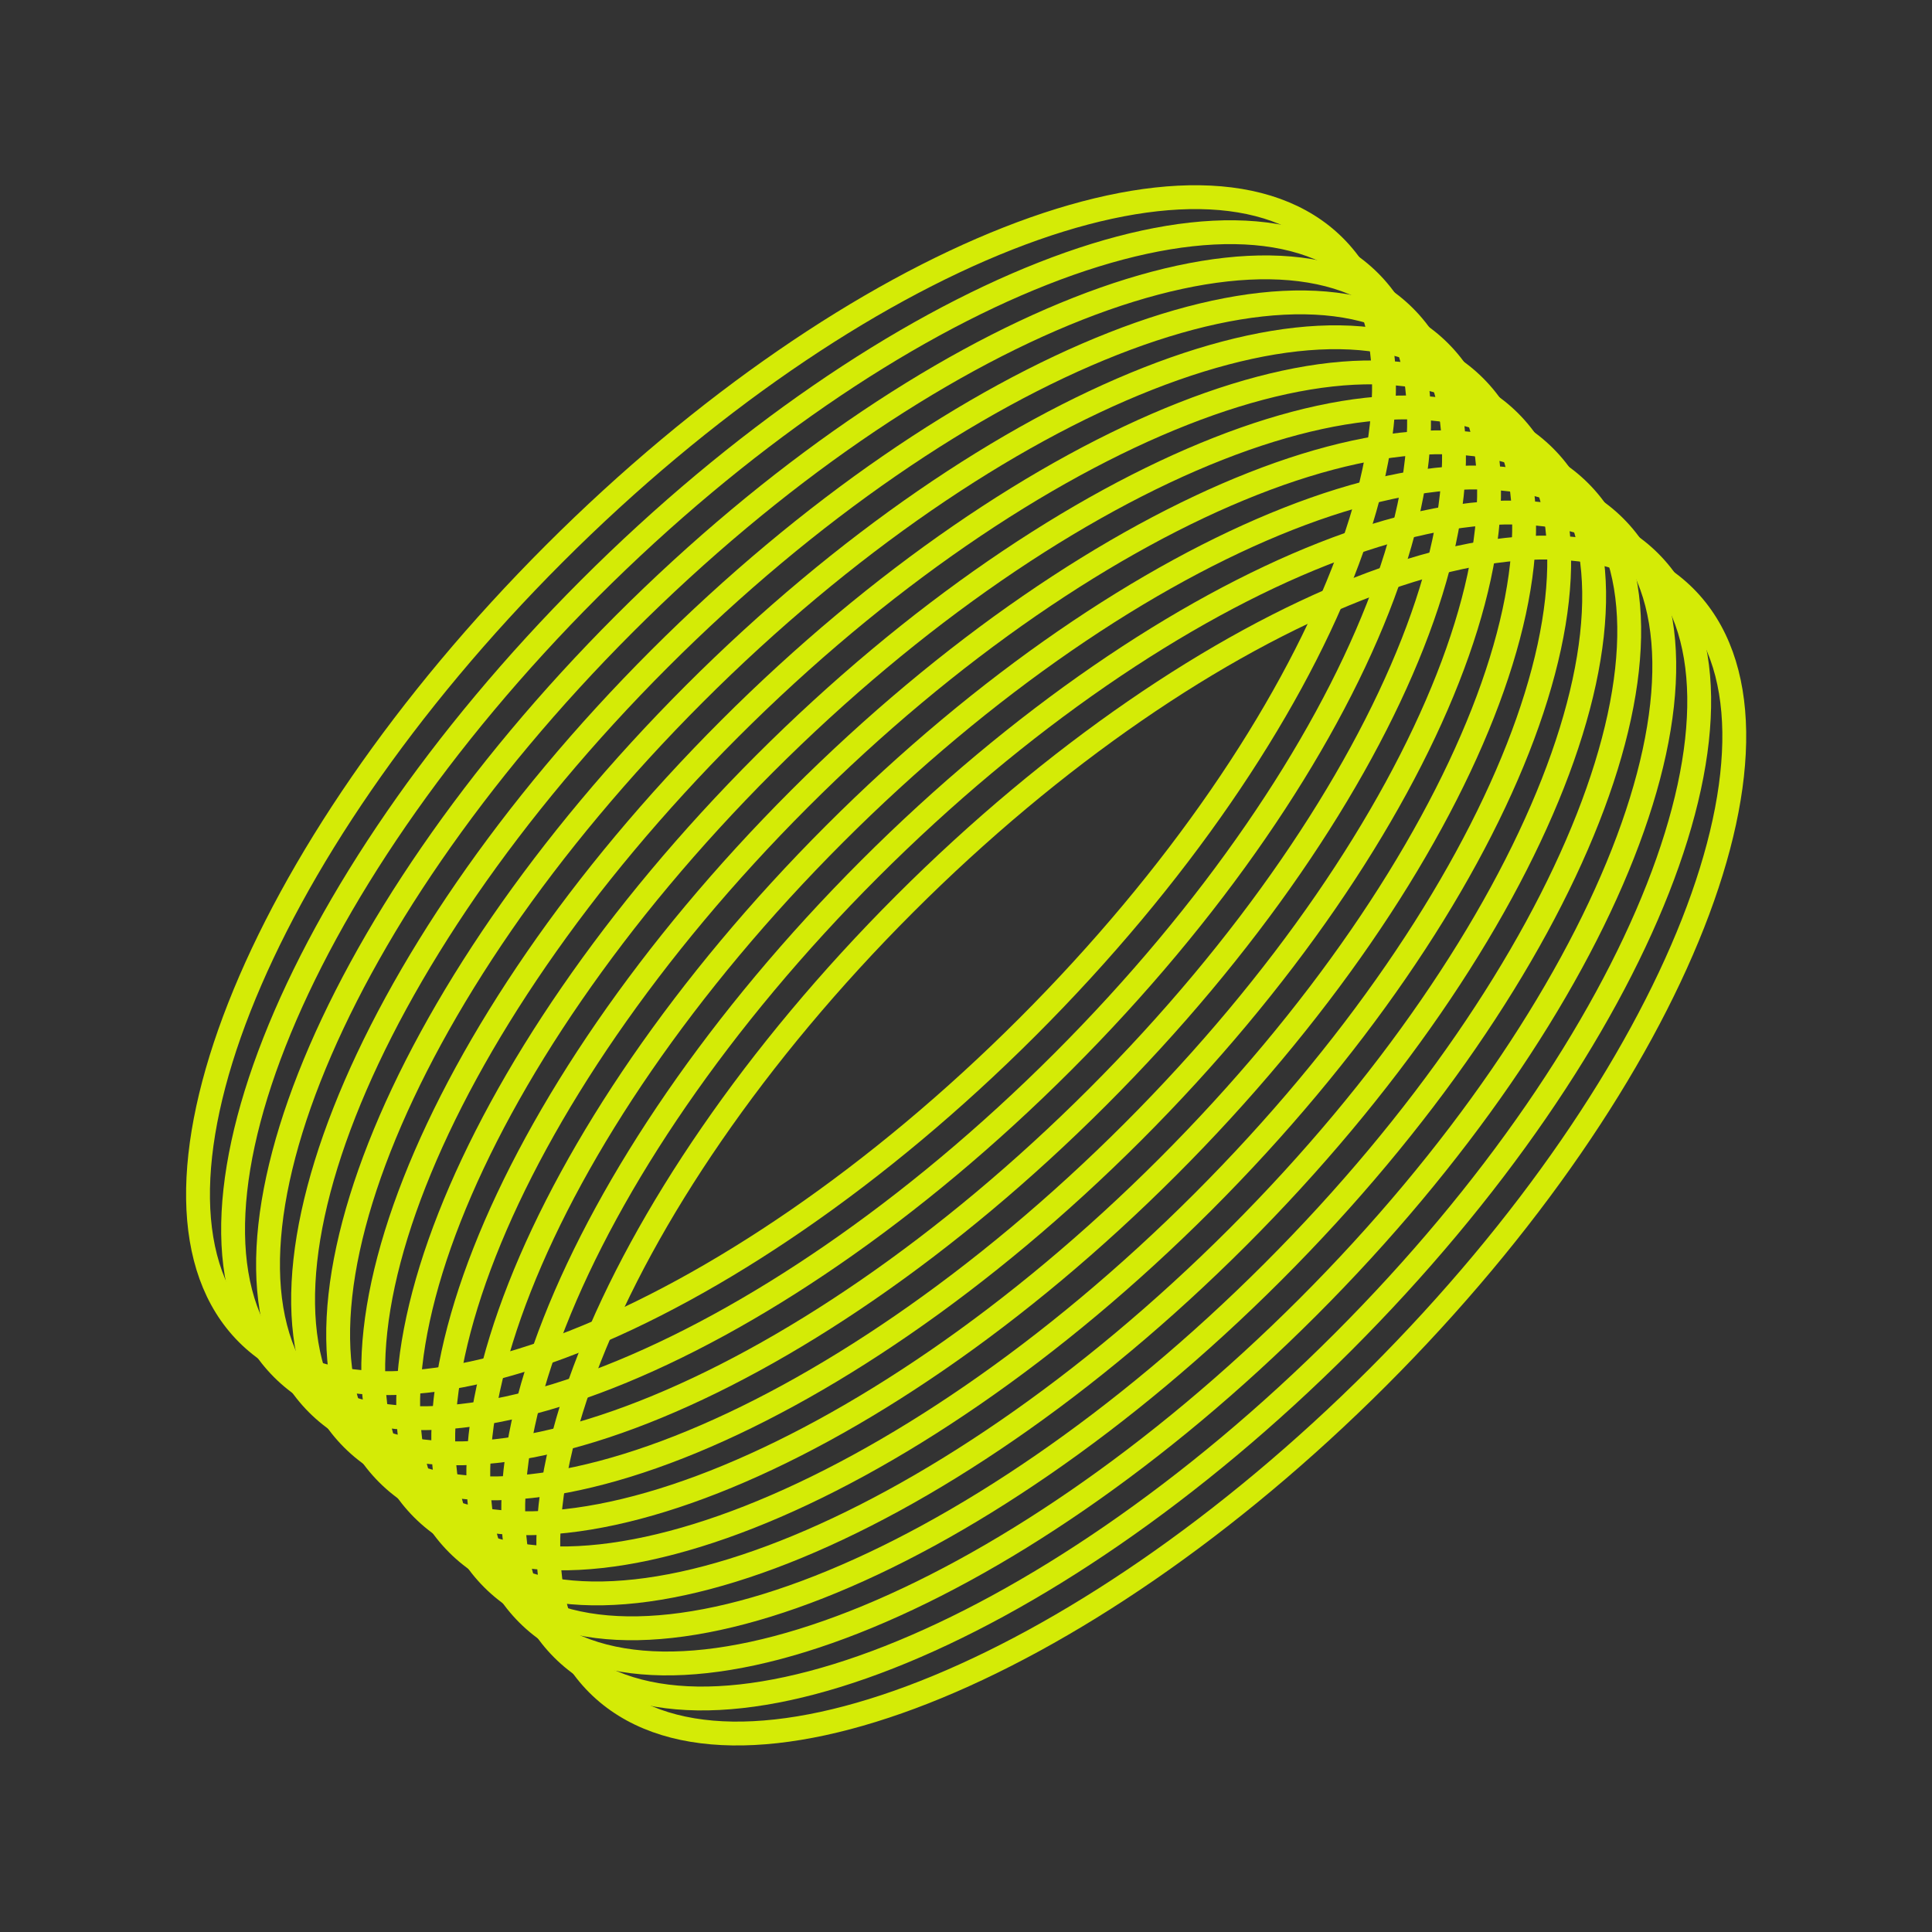 <?xml version="1.0" encoding="UTF-8"?> <svg xmlns="http://www.w3.org/2000/svg" width="162" height="162" viewBox="0 0 162 162" fill="none"><rect x="0" y="0" width="162" height="162" fill="#333333" stroke="none"/><g opacity="0.9"><path d="M35.438 126.53C24.48 115.572 36.003 86.281 61.176 61.108C86.35 35.935 115.64 24.411 126.598 35.37C137.556 46.328 126.033 75.618 100.859 100.791C75.686 125.964 46.396 137.488 35.438 126.53Z" stroke="#E5FF01" stroke-width="2" stroke-miterlimit="10"></path><path d="M41.308 132.391C30.35 121.433 41.873 92.143 67.047 66.969C92.22 41.796 121.51 30.273 132.468 41.231C143.426 52.189 131.903 81.479 106.729 106.652C81.556 131.826 52.266 143.349 41.308 132.391Z" stroke="#E5FF01" stroke-width="2" stroke-miterlimit="10"></path><path d="M32.497 123.582C21.539 112.624 33.063 83.334 58.236 58.161C83.409 32.988 112.699 21.464 123.658 32.422C134.616 43.38 123.092 72.671 97.919 97.844C72.746 123.017 43.456 134.541 32.497 123.582Z" stroke="#E5FF01" stroke-width="2" stroke-miterlimit="10"></path><path d="M26.617 117.721C15.659 106.763 27.183 77.473 52.356 52.3C77.529 27.126 106.82 15.603 117.778 26.561C128.736 37.519 117.212 66.809 92.039 91.982C66.866 117.156 37.576 128.679 26.617 117.721Z" stroke="#E5FF01" stroke-width="2" stroke-miterlimit="10"></path><path d="M23.688 114.774C12.73 103.816 24.253 74.525 49.426 49.352C74.6 24.179 103.89 12.655 114.848 23.614C125.806 34.572 114.283 63.862 89.109 89.035C63.936 114.208 34.646 125.732 23.688 114.774Z" stroke="#E5FF01" stroke-width="2" stroke-miterlimit="10"></path><path d="M29.558 120.659C18.6 109.701 30.123 80.41 55.297 55.237C80.47 30.064 109.76 18.54 120.718 29.498C131.676 40.456 120.153 69.747 94.98 94.92C69.806 120.093 40.516 131.617 29.558 120.659Z" stroke="#E5FF01" stroke-width="2" stroke-miterlimit="10"></path><path d="M38.367 129.467C27.409 118.509 38.933 89.219 64.106 64.046C89.279 38.873 118.57 27.349 129.528 38.307C140.486 49.265 128.962 78.555 103.789 103.729C78.616 128.902 49.326 140.425 38.367 129.467Z" stroke="#E5FF01" stroke-width="2" stroke-miterlimit="10"></path><path d="M50.117 141.215C39.159 130.257 50.683 100.967 75.856 75.794C101.029 50.621 130.32 39.097 141.278 50.055C152.236 61.013 140.712 90.303 115.539 115.477C90.366 140.65 61.076 152.173 50.117 141.215Z" stroke="#E5FF01" stroke-width="2" stroke-miterlimit="10"></path><path d="M44.247 135.34C33.289 124.382 44.813 95.092 69.986 69.919C95.159 44.746 124.449 33.222 135.408 44.18C146.366 55.138 134.842 84.428 109.669 109.602C84.496 134.775 55.206 146.298 44.247 135.34Z" stroke="#E5FF01" stroke-width="2" stroke-miterlimit="10"></path><path d="M47.177 138.278C36.219 127.32 47.743 98.029 72.916 72.856C98.089 47.683 127.379 36.16 138.337 47.118C149.295 58.076 137.772 87.366 112.599 112.539C87.425 137.712 58.135 149.236 47.177 138.278Z" stroke="#E5FF01" stroke-width="2" stroke-miterlimit="10"></path><path d="M20.747 111.836C9.789 100.878 21.313 71.588 46.486 46.415C71.659 21.242 100.949 9.718 111.908 20.676C122.866 31.634 111.342 60.925 86.169 86.098C60.996 111.271 31.706 122.794 20.747 111.836Z" stroke="#E5FF01" stroke-width="2" stroke-miterlimit="10"></path></g></svg> 